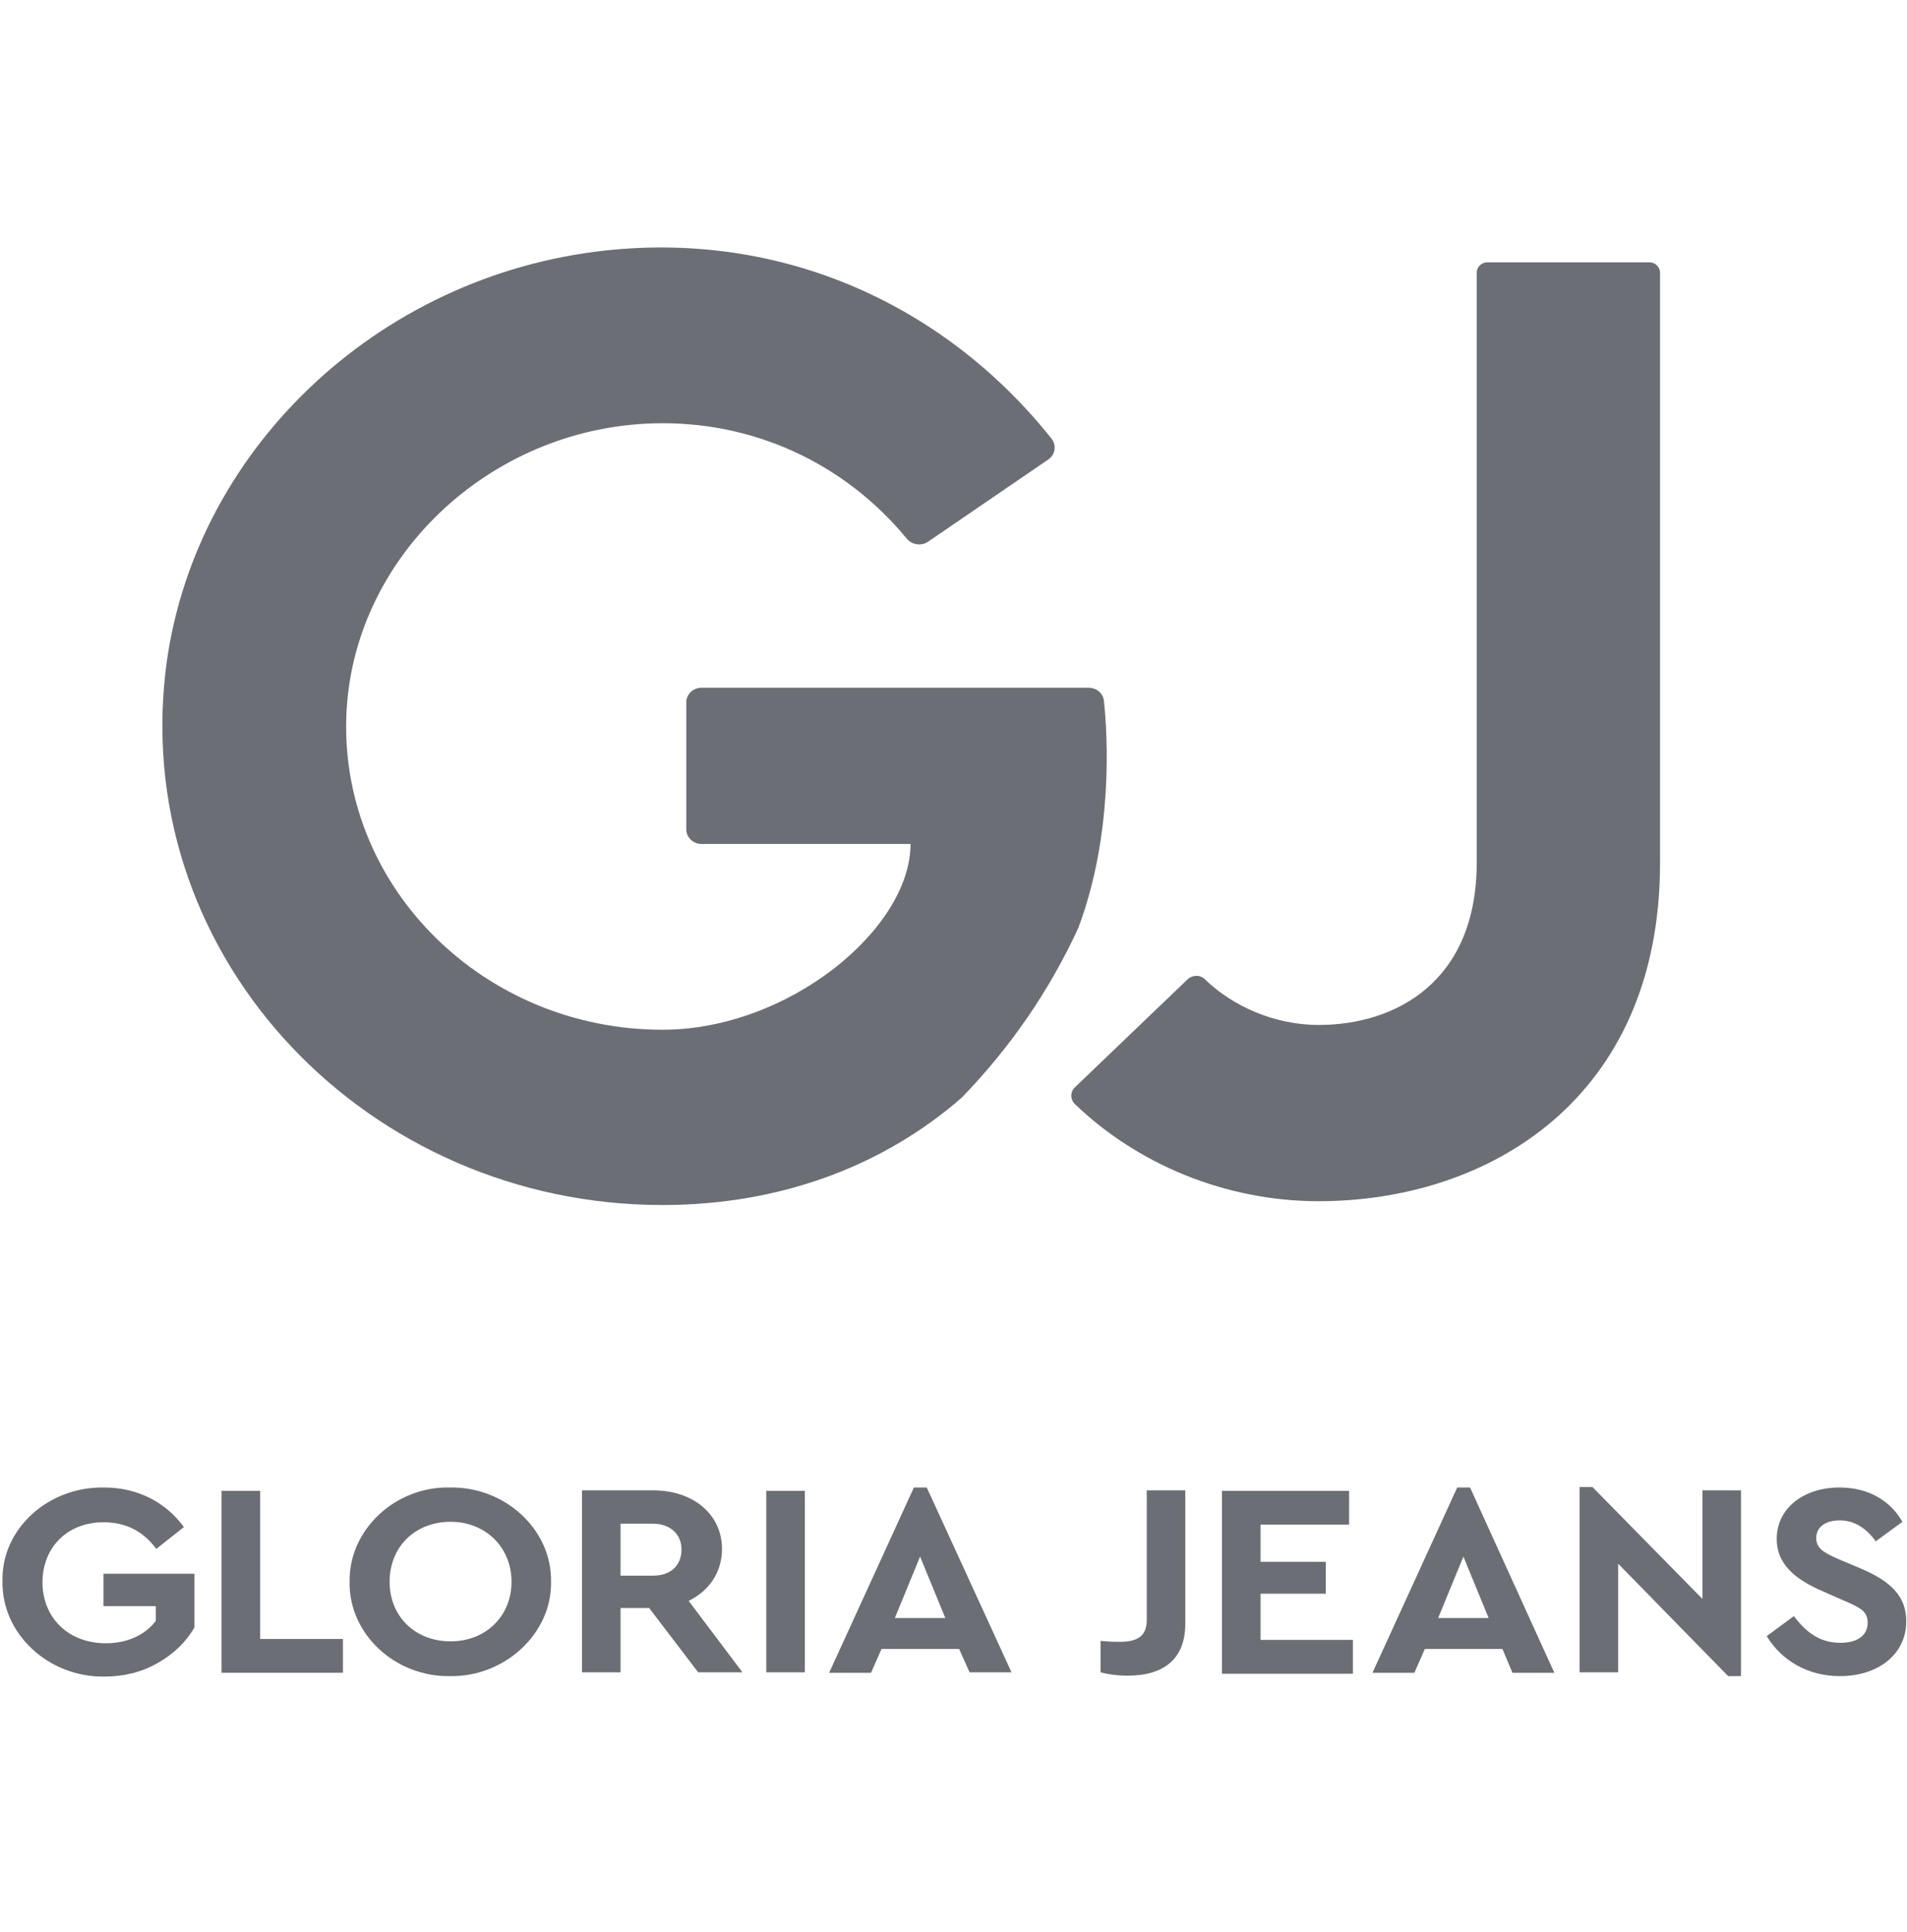 <svg width="78" height="79" viewBox="0 0 78 79" fill="none" xmlns="http://www.w3.org/2000/svg">
<g clip-path="url(#clip0_1_11746)">
<path d="M45.151 28.647C45.112 28.335 44.839 28.121 44.528 28.121H28.693C28.343 28.121 28.07 28.393 28.07 28.724V33.906C28.07 34.237 28.343 34.509 28.693 34.509H37.243C37.243 37.976 32.257 42.105 27.096 42.105C19.831 42.105 13.949 36.34 14.164 29.348C14.358 22.862 19.968 17.506 26.726 17.311C30.777 17.194 34.536 18.927 37.087 22.024C37.302 22.278 37.672 22.336 37.944 22.161L42.872 18.791C43.164 18.596 43.223 18.207 43.008 17.934C38.646 12.461 32.024 9.462 24.778 10.241C15.391 11.254 7.795 18.518 6.763 27.517C5.438 39.281 15.079 49.273 27.096 49.273C31.946 49.273 36.153 47.656 39.327 44.891C41.294 42.865 42.892 40.567 44.099 37.957C45.54 34.139 45.306 30.069 45.151 28.647Z" fill="#6C6E75"/>
<path d="M67.471 10.727H60.829C60.596 10.727 60.401 10.922 60.401 11.136V35.268C60.401 40.157 57.07 41.91 53.935 41.91C52.162 41.91 50.448 41.17 49.28 40.04C49.085 39.846 48.773 39.865 48.579 40.04L43.963 44.462C43.768 44.656 43.768 44.949 43.963 45.143C46.514 47.597 50.117 49.117 53.935 49.117C60.868 49.117 67.899 44.949 67.899 35.288V11.156C67.899 10.922 67.705 10.727 67.471 10.727Z" fill="#6C6E75"/>
<path d="M4.25 60.823C5.614 60.823 6.763 61.407 7.522 62.44L6.393 63.335C5.847 62.595 5.127 62.245 4.231 62.245C2.75 62.245 1.738 63.277 1.738 64.699C1.738 66.14 2.789 67.192 4.328 67.192C5.224 67.192 5.945 66.841 6.373 66.276V65.673H4.231V64.348H7.951V66.549C7.6 67.153 7.094 67.64 6.432 68.01C5.789 68.38 5.049 68.555 4.25 68.555C1.971 68.575 0.063 66.802 0.102 64.66C0.043 62.537 1.952 60.784 4.25 60.823Z" fill="#6C6E75"/>
<path d="M9.061 60.959H10.639V67.016H14.027V68.399H9.061V60.959Z" fill="#6C6E75"/>
<path d="M18.41 60.823C20.649 60.784 22.578 62.537 22.539 64.679C22.578 66.802 20.63 68.575 18.41 68.536C16.17 68.575 14.261 66.822 14.3 64.679C14.261 62.537 16.189 60.764 18.41 60.823ZM18.429 62.225C16.988 62.225 15.936 63.238 15.936 64.679C15.936 66.101 16.988 67.114 18.429 67.114C19.851 67.114 20.922 66.101 20.922 64.679C20.922 63.258 19.851 62.225 18.429 62.225Z" fill="#6C6E75"/>
<path d="M28.557 68.38L26.551 65.751H25.382V68.38H23.805V60.94H26.726C28.343 60.94 29.531 61.914 29.531 63.336C29.531 64.29 29.005 65.05 28.167 65.459L30.368 68.38H28.557ZM25.382 64.427H26.707C27.447 64.427 27.875 63.998 27.875 63.355C27.875 62.732 27.408 62.303 26.707 62.303H25.382V64.427Z" fill="#6C6E75"/>
<path d="M31.342 60.959H32.92V68.38H31.342V60.959Z" fill="#6C6E75"/>
<path d="M39.23 67.426H36.055L35.627 68.4H33.913L37.38 60.823H37.906L41.373 68.38H39.658L39.23 67.426ZM37.633 63.648L36.601 66.16H38.665L37.633 63.648Z" fill="#6C6E75"/>
<path d="M45.014 67.095C45.443 67.134 45.696 67.134 45.794 67.134C46.553 67.134 46.904 66.881 46.904 66.238V60.94H48.481V66.394C48.481 67.796 47.644 68.517 46.125 68.517C45.755 68.517 45.385 68.478 45.014 68.38V67.095Z" fill="#6C6E75"/>
<path d="M49.962 60.959H55.181V62.342H51.559V63.861H54.227V65.166H51.559V67.055H55.337V68.438H49.981V60.959H49.962Z" fill="#6C6E75"/>
<path d="M61.453 67.426H58.278L57.85 68.4H56.136L59.603 60.823H60.128L63.576 68.4H61.862L61.453 67.426ZM59.856 63.648L58.824 66.16H60.888L59.856 63.648Z" fill="#6C6E75"/>
<path d="M71.21 60.959V68.536H70.685L66.186 63.939V68.38H64.608V60.803H65.134L69.633 65.38V60.94H71.21V60.959Z" fill="#6C6E75"/>
<path d="M73.372 66.082C73.879 66.744 74.424 67.173 75.281 67.173C75.982 67.173 76.391 66.861 76.391 66.355C76.391 65.907 76.138 65.751 75.398 65.439L74.56 65.069C73.372 64.563 72.671 63.92 72.671 62.927C72.671 61.661 73.781 60.823 75.242 60.823C76.43 60.823 77.326 61.369 77.813 62.226L76.722 63.024C76.313 62.459 75.826 62.167 75.242 62.167C74.697 62.167 74.288 62.42 74.288 62.888C74.288 63.278 74.541 63.472 75.184 63.745L76.06 64.115C77.365 64.66 77.969 65.284 77.969 66.296C77.969 67.66 76.8 68.536 75.261 68.536C73.937 68.536 72.866 67.894 72.262 66.9L73.372 66.082Z" fill="#6C6E75"/>
</g>
<defs>
<clipPath id="clip0_1_11746">
<rect width="77.867" height="77.87" fill="white" transform="translate(0.102 0.23)"/>
</clipPath>
</defs>
</svg>
